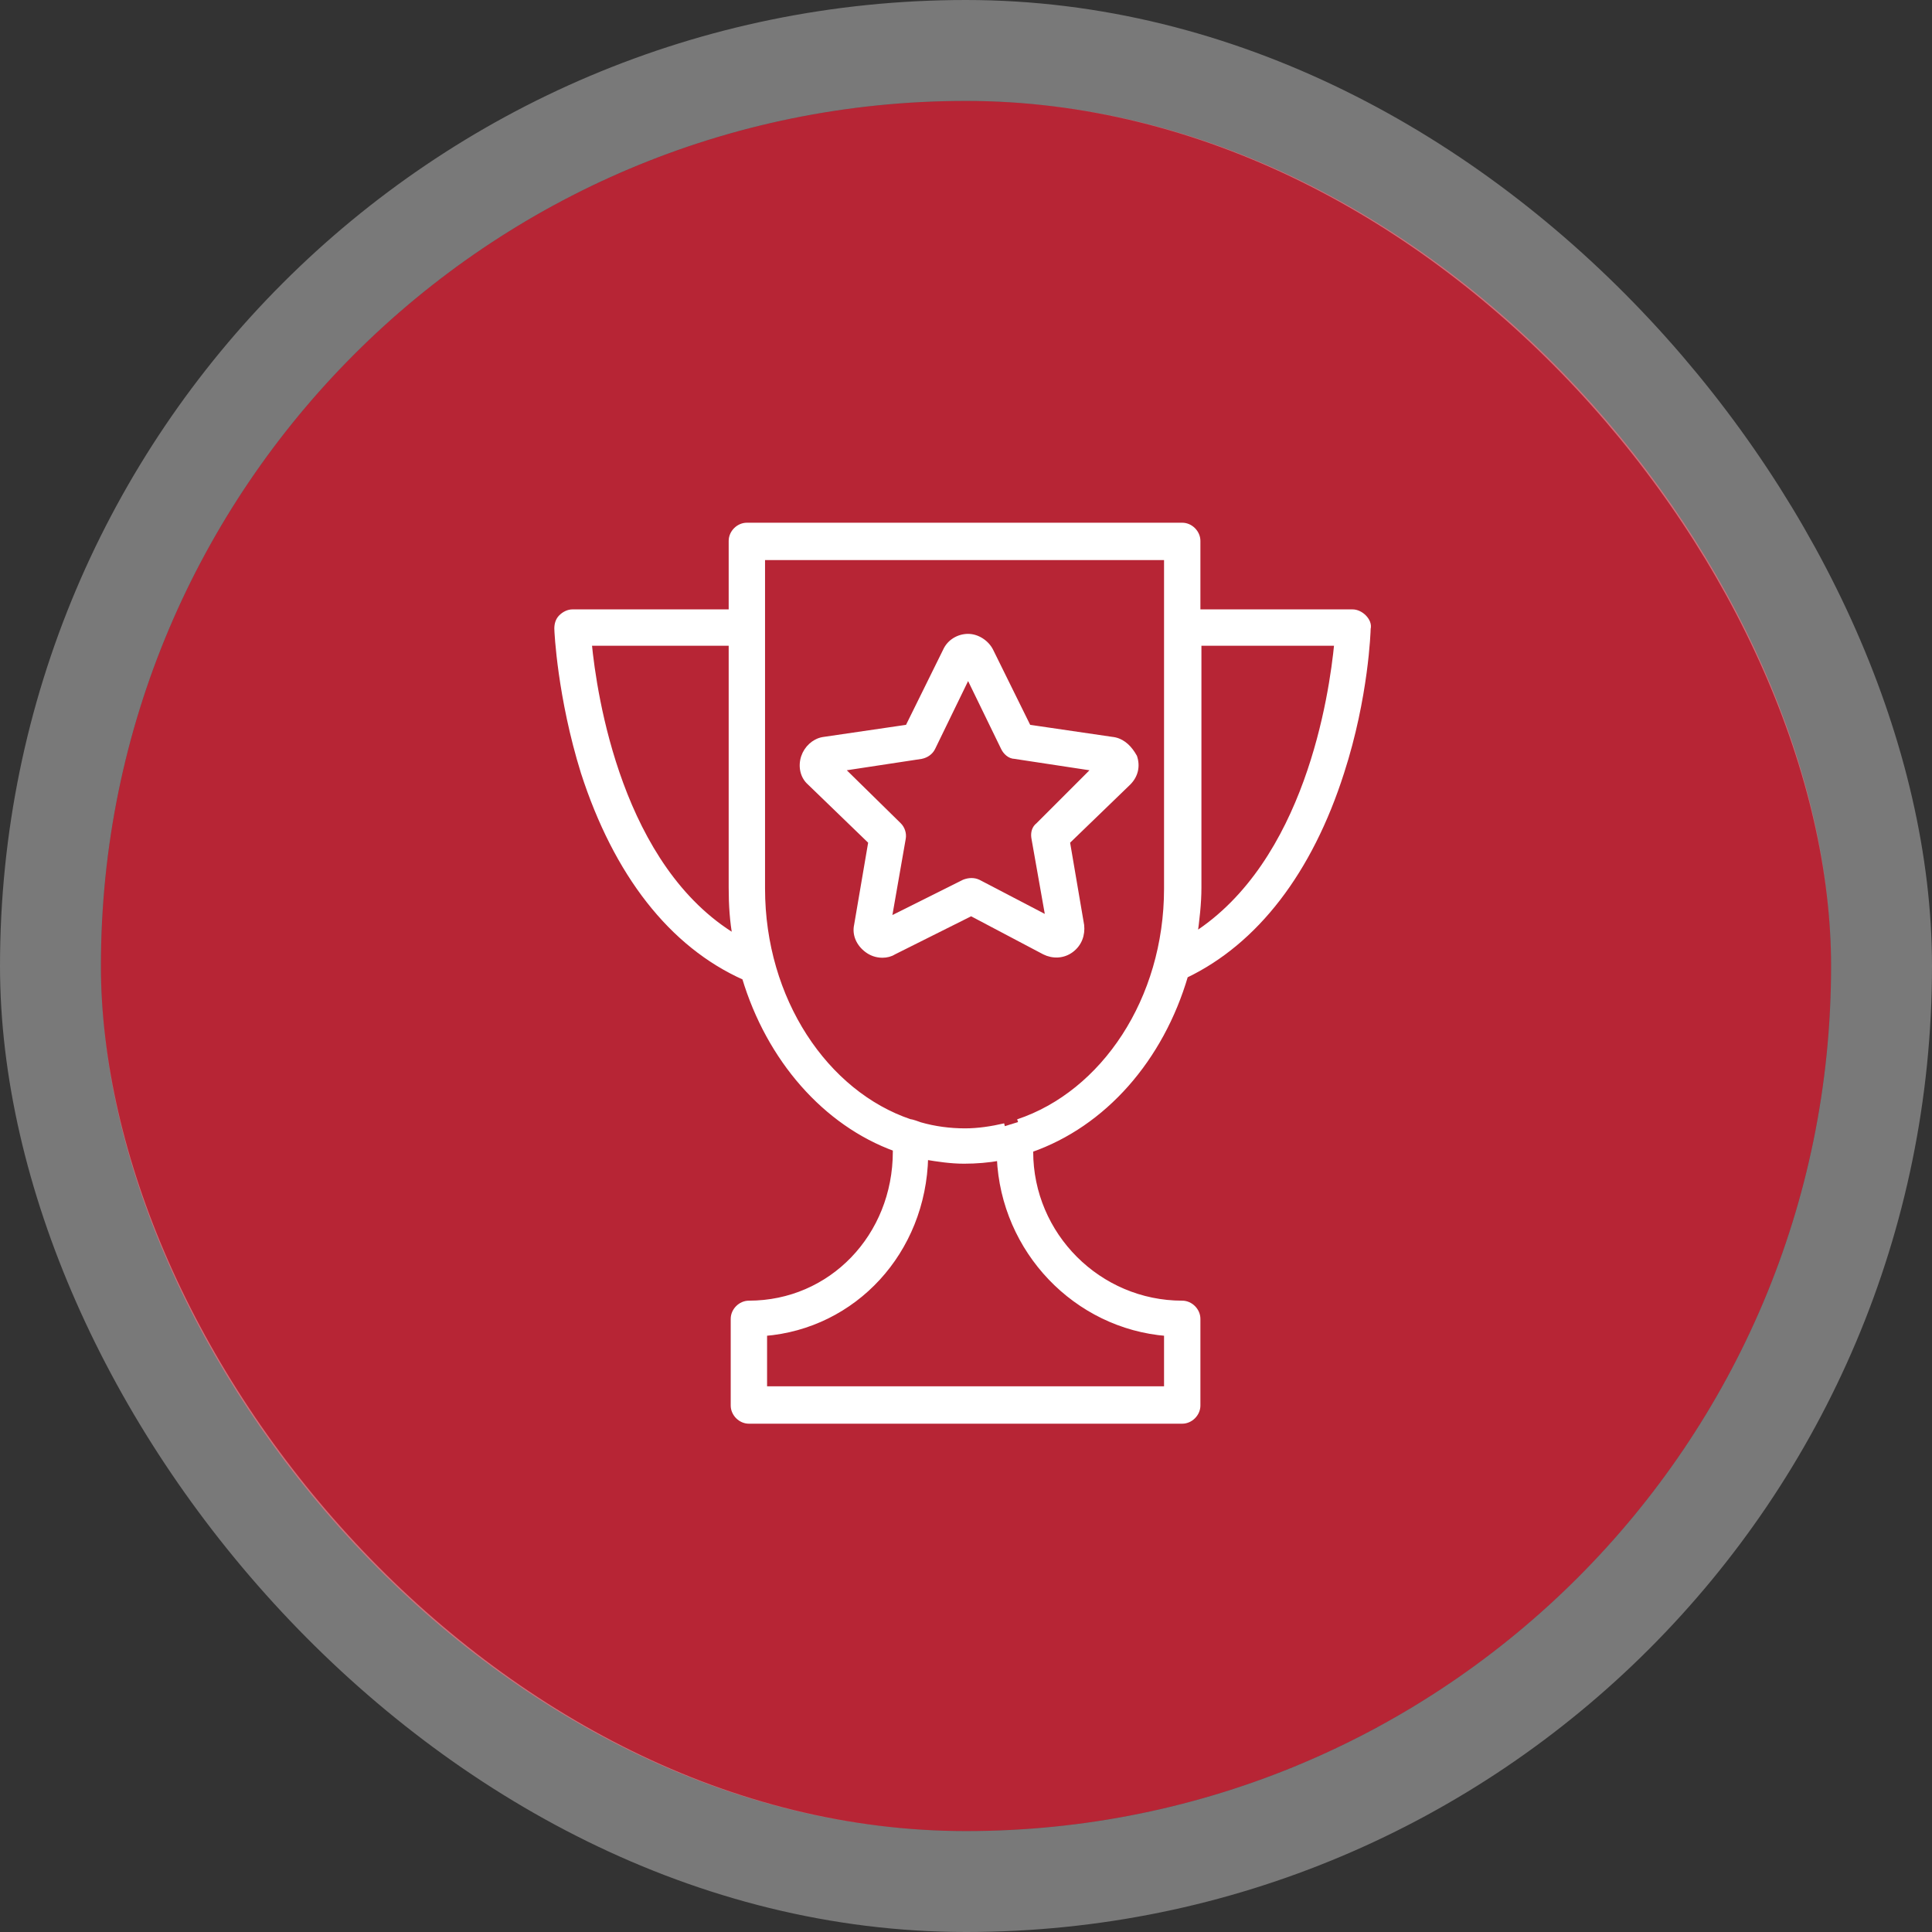 <?xml version="1.0" encoding="UTF-8"?>
<svg xmlns="http://www.w3.org/2000/svg" width="134" height="134" viewBox="0 0 134 134" fill="none">
  <rect x="0" y="0" width="134" height="134" fill="#333333" stroke="none"/>
  <rect x="7" y="7" width="120" height="120" rx="60" fill="#B72535"></rect>
  <rect x="3.5" y="3.5" width="127" height="127" rx="63.5" stroke="white" stroke-opacity="0.34" stroke-width="7"></rect>
  <mask id="path-3-outside-1_333_181" maskUnits="userSpaceOnUse" x="37.647" y="35.455" width="58" height="64" fill="black">
    <rect fill="white" x="37.647" y="35.455" width="58" height="64"></rect>
    <path d="M94.585 42.82C94.373 42.608 94.09 42.466 93.807 42.466H83.058V37.516C83.058 36.95 82.563 36.455 81.997 36.455H51.801C51.235 36.455 50.74 36.95 50.74 37.516V42.466H39.708C39.425 42.466 39.142 42.608 38.93 42.82C38.718 43.032 38.647 43.315 38.647 43.597C38.647 43.81 38.86 48.336 40.486 53.569C42.749 60.57 46.568 65.52 51.659 67.783C53.357 73.44 57.246 77.895 62.126 79.663V79.875C62.126 85.745 57.67 90.412 51.942 90.412C51.377 90.412 50.882 90.907 50.882 91.473V97.484C50.882 98.05 51.377 98.545 51.942 98.545H81.997C82.563 98.545 83.058 98.05 83.058 97.484V91.473C83.058 90.907 82.563 90.412 81.997 90.412C76.198 90.412 71.46 85.674 71.46 79.875V79.734C76.552 77.966 80.512 73.44 82.209 67.641C87.089 65.308 90.837 60.428 93.029 53.569C94.726 48.336 94.868 43.739 94.868 43.597C94.938 43.315 94.797 43.032 94.585 42.82ZM40.84 44.587H50.74V61.56C50.74 62.762 50.811 63.893 51.023 65.025C42.961 60.216 41.193 48.265 40.84 44.587ZM80.936 92.463V96.353H53.003V92.463C59.226 91.968 64.035 86.806 64.176 80.229C65.025 80.37 65.944 80.512 66.864 80.512C67.712 80.512 68.561 80.441 69.339 80.3C69.621 86.735 74.642 91.968 80.936 92.463ZM69.692 78.108C68.773 78.32 67.854 78.461 66.934 78.461C65.874 78.461 64.813 78.32 63.823 78.037C63.611 77.966 63.257 77.825 63.115 77.825C57.246 75.844 52.861 69.338 52.861 61.63V38.647H80.936V42.89V44.234V61.63C80.936 69.338 76.552 75.844 70.612 77.825M82.846 64.883C82.987 63.823 83.129 62.691 83.129 61.56V44.587H92.746C92.392 48.265 90.695 59.862 82.846 64.883Z"></path>
  </mask>
  <path d="M94.585 42.82C94.373 42.608 94.09 42.466 93.807 42.466H83.058V37.516C83.058 36.95 82.563 36.455 81.997 36.455H51.801C51.235 36.455 50.74 36.95 50.74 37.516V42.466H39.708C39.425 42.466 39.142 42.608 38.93 42.82C38.718 43.032 38.647 43.315 38.647 43.597C38.647 43.81 38.86 48.336 40.486 53.569C42.749 60.57 46.568 65.52 51.659 67.783C53.357 73.44 57.246 77.895 62.126 79.663V79.875C62.126 85.745 57.67 90.412 51.942 90.412C51.377 90.412 50.882 90.907 50.882 91.473V97.484C50.882 98.05 51.377 98.545 51.942 98.545H81.997C82.563 98.545 83.058 98.05 83.058 97.484V91.473C83.058 90.907 82.563 90.412 81.997 90.412C76.198 90.412 71.46 85.674 71.46 79.875V79.734C76.552 77.966 80.512 73.44 82.209 67.641C87.089 65.308 90.837 60.428 93.029 53.569C94.726 48.336 94.868 43.739 94.868 43.597C94.938 43.315 94.797 43.032 94.585 42.82ZM40.84 44.587H50.74V61.56C50.74 62.762 50.811 63.893 51.023 65.025C42.961 60.216 41.193 48.265 40.84 44.587ZM80.936 92.463V96.353H53.003V92.463C59.226 91.968 64.035 86.806 64.176 80.229C65.025 80.37 65.944 80.512 66.864 80.512C67.712 80.512 68.561 80.441 69.339 80.3C69.621 86.735 74.642 91.968 80.936 92.463ZM69.692 78.108C68.773 78.32 67.854 78.461 66.934 78.461C65.874 78.461 64.813 78.32 63.823 78.037C63.611 77.966 63.257 77.825 63.115 77.825C57.246 75.844 52.861 69.338 52.861 61.63V38.647H80.936V42.89V44.234V61.63C80.936 69.338 76.552 75.844 70.612 77.825M82.846 64.883C82.987 63.823 83.129 62.691 83.129 61.56V44.587H92.746C92.392 48.265 90.695 59.862 82.846 64.883Z" fill="white"></path>
  <path d="M83.058 42.466H82.858V42.666H83.058V42.466ZM50.74 42.466V42.666H50.94V42.466H50.74ZM40.486 53.569L40.295 53.628L40.296 53.63L40.486 53.569ZM51.659 67.783L51.851 67.725L51.825 67.637L51.741 67.6L51.659 67.783ZM62.126 79.663H62.325V79.523L62.194 79.475L62.126 79.663ZM71.46 79.734L71.395 79.545L71.26 79.592V79.734H71.46ZM82.209 67.641L82.123 67.461L82.042 67.499L82.017 67.585L82.209 67.641ZM93.029 53.569L92.839 53.507L92.838 53.508L93.029 53.569ZM94.868 43.597L94.674 43.549L94.668 43.573V43.597H94.868ZM40.84 44.587V44.388H40.62L40.641 44.607L40.84 44.587ZM50.74 44.587H50.94V44.388H50.74V44.587ZM51.023 65.025L50.92 65.197L51.301 65.424L51.219 64.988L51.023 65.025ZM80.936 92.463H81.136V92.278L80.952 92.264L80.936 92.463ZM80.936 96.353V96.552H81.136V96.353H80.936ZM53.003 96.353H52.803V96.552H53.003V96.353ZM53.003 92.463L52.987 92.264L52.803 92.278V92.463H53.003ZM64.176 80.229L64.209 80.032L63.981 79.994L63.976 80.225L64.176 80.229ZM69.339 80.3L69.538 80.291L69.528 80.062L69.303 80.103L69.339 80.3ZM63.823 78.037L63.759 78.227L63.768 78.229L63.823 78.037ZM63.115 77.825L63.052 78.014L63.083 78.025H63.115V77.825ZM52.861 38.647V38.447H52.661V38.647H52.861ZM80.936 38.647H81.136V38.447H80.936V38.647ZM82.846 64.883L82.647 64.857L82.59 65.284L82.953 65.052L82.846 64.883ZM83.129 44.587V44.388H82.928V44.587H83.129ZM92.746 44.587L92.945 44.607L92.966 44.388H92.746V44.587ZM94.585 42.82L94.726 42.678C94.486 42.438 94.155 42.266 93.807 42.266V42.466V42.666C94.025 42.666 94.259 42.777 94.443 42.961L94.585 42.82ZM93.807 42.466V42.266H83.058V42.466V42.666H93.807V42.466ZM83.058 42.466H83.258V37.516H83.058H82.858V42.466H83.058ZM83.058 37.516H83.258C83.258 36.84 82.673 36.255 81.997 36.255V36.455V36.655C82.452 36.655 82.858 37.061 82.858 37.516H83.058ZM81.997 36.455V36.255H51.801V36.455V36.655H81.997V36.455ZM51.801 36.455V36.255C51.125 36.255 50.54 36.84 50.54 37.516H50.74H50.94C50.94 37.061 51.346 36.655 51.801 36.655V36.455ZM50.74 37.516H50.54V42.466H50.74H50.94V37.516H50.74ZM50.74 42.466V42.266H39.708V42.466V42.666H50.74V42.466ZM39.708 42.466V42.266C39.36 42.266 39.029 42.438 38.789 42.678L38.93 42.82L39.072 42.961C39.256 42.777 39.49 42.666 39.708 42.666V42.466ZM38.93 42.82L38.789 42.678C38.526 42.941 38.447 43.284 38.447 43.597H38.647H38.847C38.847 43.346 38.91 43.123 39.072 42.961L38.93 42.82ZM38.647 43.597H38.447C38.447 43.827 38.662 48.373 40.295 53.628L40.486 53.569L40.677 53.509C39.057 48.298 38.847 43.792 38.847 43.597H38.647ZM40.486 53.569L40.296 53.63C42.569 60.665 46.418 65.672 51.578 67.966L51.659 67.783L51.741 67.6C46.718 65.368 42.928 60.475 40.676 53.507L40.486 53.569ZM51.659 67.783L51.468 67.84C53.18 73.547 57.109 78.058 62.057 79.851L62.126 79.663L62.194 79.475C57.383 77.732 53.533 73.333 51.851 67.725L51.659 67.783ZM62.126 79.663H61.925V79.875H62.126H62.325V79.663H62.126ZM62.126 79.875H61.925C61.925 85.642 57.553 90.212 51.942 90.212V90.412V90.612C57.788 90.612 62.325 85.848 62.325 79.875H62.126ZM51.942 90.412V90.212C51.266 90.212 50.681 90.797 50.681 91.473H50.882H51.081C51.081 91.018 51.487 90.612 51.942 90.612V90.412ZM50.882 91.473H50.681V97.484H50.882H51.081V91.473H50.882ZM50.882 97.484H50.681C50.681 98.16 51.266 98.745 51.942 98.745V98.545V98.345C51.487 98.345 51.081 97.939 51.081 97.484H50.882ZM51.942 98.545V98.745H81.997V98.545V98.345H51.942V98.545ZM81.997 98.545V98.745C82.673 98.745 83.258 98.16 83.258 97.484H83.058H82.858C82.858 97.939 82.452 98.345 81.997 98.345V98.545ZM83.058 97.484H83.258V91.473H83.058H82.858V97.484H83.058ZM83.058 91.473H83.258C83.258 90.797 82.673 90.212 81.997 90.212V90.412V90.612C82.452 90.612 82.858 91.018 82.858 91.473H83.058ZM81.997 90.412V90.212C76.309 90.212 71.66 85.564 71.66 79.875H71.46H71.26C71.26 85.785 76.088 90.612 81.997 90.612V90.412ZM71.46 79.875H71.66V79.734H71.46H71.26V79.875H71.46ZM71.46 79.734L71.526 79.923C76.688 78.13 80.689 73.548 82.401 67.698L82.209 67.641L82.017 67.585C80.335 73.333 76.415 77.802 71.395 79.545L71.46 79.734ZM82.209 67.641L82.295 67.822C87.24 65.457 91.016 60.523 93.219 53.63L93.029 53.569L92.838 53.508C90.657 60.333 86.938 65.158 82.123 67.461L82.209 67.641ZM93.029 53.569L93.219 53.63C94.924 48.372 95.067 43.754 95.067 43.597H94.868H94.668C94.668 43.724 94.528 48.299 92.839 53.507L93.029 53.569ZM94.868 43.597L95.062 43.646C95.157 43.266 94.962 42.914 94.726 42.678L94.585 42.82L94.443 42.961C94.632 43.15 94.72 43.364 94.674 43.549L94.868 43.597ZM40.84 44.587V44.788H50.74V44.587V44.388H40.84V44.587ZM50.74 44.587H50.54V61.56H50.74H50.94V44.587H50.74ZM50.74 61.56H50.54C50.54 62.77 50.611 63.914 50.826 65.062L51.023 65.025L51.219 64.988C51.01 63.873 50.94 62.754 50.94 61.56H50.74ZM51.023 65.025L51.125 64.853C47.151 62.482 44.715 58.342 43.228 54.313C41.743 50.286 41.215 46.398 41.039 44.568L40.84 44.587L40.641 44.607C40.818 46.454 41.351 50.38 42.853 54.451C44.354 58.519 46.833 62.758 50.92 65.197L51.023 65.025ZM80.936 92.463H80.736V96.353H80.936H81.136V92.463H80.936ZM80.936 96.353V96.153H53.003V96.353V96.552H80.936V96.353ZM53.003 96.353H53.203V92.463H53.003H52.803V96.353H53.003ZM53.003 92.463L53.019 92.662C59.349 92.159 64.233 86.908 64.376 80.233L64.176 80.229L63.976 80.225C63.837 86.704 59.103 91.777 52.987 92.264L53.003 92.463ZM64.176 80.229L64.143 80.426C64.992 80.568 65.926 80.712 66.864 80.712V80.512V80.312C65.963 80.312 65.058 80.173 64.209 80.032L64.176 80.229ZM66.864 80.512V80.712C67.723 80.712 68.583 80.64 69.374 80.496L69.339 80.3L69.303 80.103C68.538 80.242 67.701 80.312 66.864 80.312V80.512ZM69.339 80.3L69.139 80.308C69.426 86.843 74.524 92.159 80.921 92.662L80.936 92.463L80.952 92.264C74.761 91.777 69.817 86.627 69.538 80.291L69.339 80.3ZM69.692 78.108L69.647 77.913C68.737 78.123 67.834 78.261 66.934 78.261V78.461V78.661C67.874 78.661 68.809 78.517 69.737 78.302L69.692 78.108ZM66.934 78.461V78.261C65.891 78.261 64.849 78.122 63.878 77.844L63.823 78.037L63.768 78.229C64.777 78.517 65.856 78.661 66.934 78.661V78.461ZM63.823 78.037L63.886 77.847C63.835 77.83 63.776 77.809 63.71 77.785C63.645 77.762 63.574 77.737 63.506 77.714C63.438 77.692 63.368 77.67 63.305 77.654C63.246 77.639 63.177 77.625 63.115 77.625V77.825V78.025C63.125 78.025 63.153 78.028 63.206 78.042C63.256 78.054 63.315 78.072 63.379 78.094C63.444 78.115 63.51 78.139 63.575 78.162C63.64 78.185 63.704 78.208 63.76 78.227L63.823 78.037ZM63.115 77.825L63.179 77.635C57.406 75.688 53.062 69.27 53.062 61.63H52.861H52.661C52.661 69.407 57.086 76.001 63.052 78.014L63.115 77.825ZM52.861 61.63H53.062V38.647H52.861H52.661V61.63H52.861ZM52.861 38.647V38.847H80.936V38.647V38.447H52.861V38.647ZM80.936 38.647H80.736V42.89H80.936H81.136V38.647H80.936ZM80.936 42.89H80.736V44.234H80.936H81.136V42.89H80.936ZM80.936 44.234H80.736V61.63H80.936H81.136V44.234H80.936ZM80.936 61.63H80.736C80.736 69.269 76.392 75.687 70.548 77.635L70.612 77.825L70.675 78.014C76.712 76.002 81.136 69.408 81.136 61.63H80.936ZM82.846 64.883L83.044 64.91C83.185 63.849 83.329 62.706 83.329 61.56H83.129H82.928C82.928 62.676 82.789 63.796 82.647 64.857L82.846 64.883ZM83.129 61.56H83.329V44.587H83.129H82.928V61.56H83.129ZM83.129 44.587V44.788H92.746V44.587V44.388H83.129V44.587ZM92.746 44.587L92.547 44.568C92.371 46.398 91.861 50.199 90.419 54.163C88.976 58.13 86.61 62.238 82.738 64.715L82.846 64.883L82.953 65.052C86.931 62.508 89.338 58.306 90.795 54.3C92.252 50.291 92.767 46.454 92.945 44.607L92.746 44.587Z" fill="white" mask="url(#path-3-outside-1_333_181)"></path>
  <path d="M67.146 44.064C67.823 44.064 68.493 44.512 68.791 45.109L71.385 50.365L77.126 51.206H77.127C77.787 51.272 78.266 51.685 78.618 52.222L78.761 52.459L78.765 52.467L78.768 52.477C78.992 53.149 78.841 53.825 78.32 54.347L78.319 54.348L74.114 58.412L75.094 64.159L75.095 64.165C75.169 64.832 74.947 65.505 74.349 65.953C73.749 66.403 73 66.402 72.406 66.105L72.404 66.104L67.357 63.44L62.029 66.105L62.028 66.104C61.797 66.254 61.499 66.327 61.206 66.327C60.758 66.327 60.384 66.177 60.085 65.953C59.494 65.51 59.189 64.836 59.34 64.154L60.32 58.412L56.116 54.348V54.347C55.589 53.891 55.445 53.142 55.666 52.477C55.876 51.85 56.411 51.348 57.038 51.226L57.164 51.206L62.907 50.365L65.501 45.109C65.803 44.435 66.476 44.064 67.146 44.064ZM64.761 51.915V51.916C64.605 52.229 64.293 52.459 63.913 52.535L63.909 52.536L58.519 53.355L62.408 57.175H62.409C62.641 57.407 62.795 57.792 62.718 58.182L61.763 63.644L66.819 61.117L66.827 61.112C67.201 60.963 67.585 60.96 67.898 61.117L67.9 61.117L72.598 63.569L71.645 58.185L71.624 58.043C71.592 57.716 71.68 57.388 71.956 57.175L75.775 53.355L70.384 52.536V52.535C69.983 52.528 69.679 52.211 69.532 51.916V51.915L67.146 47.009L64.761 51.915Z" fill="white" stroke="white" stroke-width="0.2"></path>
</svg>
